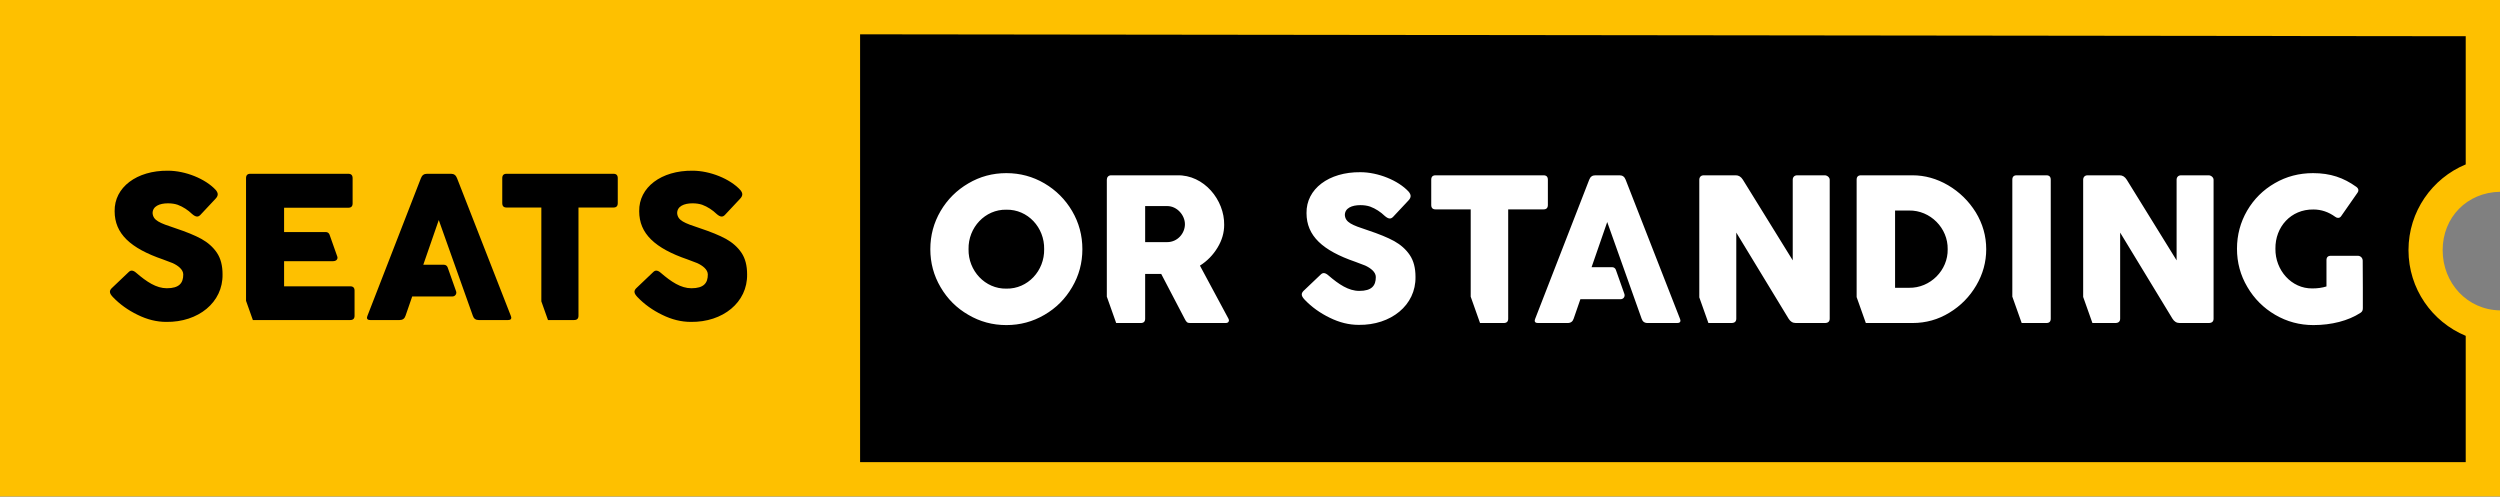 <svg xmlns="http://www.w3.org/2000/svg" xmlns:xlink="http://www.w3.org/1999/xlink" xmlns:serif="http://www.serif.com/" width="100%" height="100%" viewBox="0 0 5446 1082" xml:space="preserve" style="fill-rule:evenodd;clip-rule:evenodd;stroke-linejoin:round;stroke-miterlimit:2;"><rect x="0" y="0" width="5446" height="1082" fill="#808080" stroke="none"/>    <g transform="matrix(4.167,0,0,4.167,0,0)">        <g transform="matrix(0.7,0,0,0.7,-864.403,-463.34)">            <path d="M3078.51,793.707C3049.8,793.709 3042.23,818.416 3042.23,847.13C3042.23,875.845 3049.8,897.695 3078.51,897.697L3078.51,1029.61L1247.49,1029.61L1247.49,661.793L3078.51,661.793L3078.51,793.707Z"></path>        </g>        <g transform="matrix(1,0,0,1,-137.525,-993.74)">            <path d="M1444.48,1156L1444.48,1253.26L137.525,1253.26L137.525,993.74L1444.48,993.74L1444.48,1094C1427.31,1094.27 1414.48,1107.27 1414.48,1124.5C1414.48,1141.73 1427.31,1155.73 1444.48,1156ZM423.997,1161.05L437.631,1161.05C439.186,1161.05 439.937,1160.3 439.937,1158.8L439.937,1102.23L458.222,1102.23C459.723,1102.23 460.474,1101.48 460.474,1099.92L460.474,1086.89C460.474,1085.34 459.723,1084.59 458.222,1084.59L402.347,1084.59C400.846,1084.59 400.095,1085.34 400.095,1086.89L400.095,1099.92C400.095,1101.48 400.846,1102.23 402.347,1102.23L420.525,1102.23L420.525,1151.27L423.997,1161.05ZM269.716,1161.05L320.573,1161.05C322.128,1161.05 322.878,1160.3 322.878,1158.8L322.878,1145.66C322.878,1144.16 322.128,1143.41 320.573,1143.41L286.04,1143.41L286.04,1130.28L311.51,1130.28C312.539,1130.28 313.26,1129.99 313.66,1129.41C313.968,1128.97 314.043,1128.41 313.864,1127.9L309.795,1116.39C309.51,1115.59 308.747,1115.05 307.892,1115.05L286.04,1115.05L286.04,1102.34L319.607,1102.34C321.109,1102.34 321.86,1101.59 321.86,1100.09L321.86,1086.89C321.86,1085.34 321.109,1084.59 319.607,1084.59L268.398,1084.59C266.896,1084.59 266.146,1085.34 266.146,1086.89L266.146,1150.99L269.716,1161.05ZM375.963,1146.03L371.531,1133.5C371.246,1132.69 370.484,1132.15 369.629,1132.15L358.806,1132.15L366.903,1108.77L384.705,1158.8C385.188,1160.3 386.207,1161.05 387.762,1161.05L403.098,1161.05C404.224,1161.05 404.814,1160.68 404.814,1159.87C404.814,1159.61 404.707,1159.29 404.546,1158.8L376.447,1086.89C375.858,1085.34 374.839,1084.59 373.337,1084.59L360.736,1084.59C359.181,1084.59 358.162,1085.34 357.572,1086.89L329.635,1158.8C329.474,1159.29 329.367,1159.61 329.367,1159.87C329.367,1160.68 329.957,1161.05 331.083,1161.05L346.419,1161.05C348.028,1161.05 349.046,1160.3 349.529,1158.8L353.014,1148.72L374.061,1148.72C374.716,1148.72 375.33,1148.4 375.708,1147.87C376.087,1147.33 376.182,1146.65 375.963,1146.03ZM1426.54,1079.69L1426.54,1012.68L587.157,1011.68L587.157,1235.32L1426.54,1235.32L1426.54,1169.31C1408.97,1162.02 1396.62,1144.7 1396.62,1124.5C1396.62,1104.3 1408.97,1086.98 1426.54,1079.69ZM196.49,1148.99C200.136,1152.8 204.48,1155.91 209.467,1158.32C214.454,1160.79 219.44,1162.02 224.481,1162.02C241.104,1162.23 254.134,1151.88 253.866,1137.14C253.866,1132.58 252.901,1128.83 250.917,1125.88C248.933,1122.93 246.198,1120.52 242.82,1118.64C239.388,1116.76 234.884,1114.94 229.253,1113.06C220.781,1110.27 217.617,1108.99 217.296,1105.18C217.296,1101.59 220.888,1100.03 225.339,1100.03C227.269,1100.03 228.932,1100.3 230.379,1100.78C233.168,1101.8 235.903,1103.62 237.887,1105.56C238.905,1106.47 239.817,1106.95 240.568,1106.95C241.158,1106.95 241.694,1106.68 242.23,1106.14L250.113,1097.73C250.917,1096.92 251.346,1096.12 251.346,1095.31C251.346,1094.62 250.971,1093.81 250.273,1093.01C244.911,1087.22 234.455,1082.98 225.339,1082.98C208.984,1082.82 197.241,1091.67 197.455,1104.16C197.455,1115.9 205.713,1123.52 222.711,1129.36C224.695,1130.06 226.358,1130.7 227.806,1131.29C230.594,1132.58 233.329,1134.62 233.329,1137.25C233.329,1141.7 231.237,1144.43 224.749,1144.43C219.226,1144.43 214.185,1141.05 208.77,1136.39C207.858,1135.58 207.054,1135.21 206.357,1135.21C205.82,1135.21 205.284,1135.48 204.801,1135.96L195.9,1144.43C195.31,1145.02 194.989,1145.66 194.989,1146.25C194.989,1147.11 195.471,1147.86 196.49,1148.99ZM470.716,1148.99C474.362,1152.8 478.706,1155.91 483.693,1158.32C488.68,1160.79 493.667,1162.02 498.707,1162.02C515.33,1162.23 528.36,1151.88 528.092,1137.14C528.092,1132.58 527.127,1128.83 525.143,1125.88C523.159,1122.93 520.424,1120.52 517.046,1118.64C513.614,1116.76 509.11,1114.94 503.479,1113.06C495.007,1110.27 491.843,1108.99 491.522,1105.18C491.522,1101.59 495.114,1100.03 499.565,1100.03C501.495,1100.03 503.158,1100.3 504.606,1100.78C507.394,1101.8 510.129,1103.62 512.113,1105.56C513.132,1106.47 514.043,1106.95 514.794,1106.95C515.384,1106.95 515.92,1106.68 516.456,1106.14L524.339,1097.73C525.143,1096.92 525.572,1096.12 525.572,1095.31C525.572,1094.62 525.197,1093.81 524.5,1093.01C519.137,1087.22 508.681,1082.98 499.565,1082.98C483.21,1082.82 471.467,1091.67 471.681,1104.16C471.681,1115.9 479.939,1123.52 496.938,1129.36C498.922,1130.06 500.584,1130.7 502.032,1131.29C504.82,1132.58 507.555,1134.62 507.555,1137.25C507.555,1141.7 505.464,1144.43 498.975,1144.43C493.452,1144.43 488.412,1141.05 482.996,1136.39C482.084,1135.58 481.28,1135.21 480.583,1135.21C480.046,1135.21 479.51,1135.48 479.028,1135.96L470.126,1144.43C469.536,1145.02 469.215,1145.66 469.215,1146.25C469.215,1147.11 469.697,1147.86 470.716,1148.99Z" style="fill:rgb(254,192,0);"></path>        </g>        <g transform="matrix(0.707,0,0,0.707,-871.091,-467.929)">            <path d="M2050.51,881.256L2050.51,794.771C2050.51,793.01 2051.58,791.478 2053.65,791.478L2102.44,791.478C2122.43,790.942 2137.59,809.86 2137.28,828.164C2137.28,833.909 2135.68,839.5 2132.38,844.938C2129.09,850.375 2124.8,854.818 2119.36,858.264L2140.43,897.478C2140.66,898.014 2140.81,898.397 2140.81,898.78C2140.81,899.776 2140.04,900.695 2138.59,900.695L2112.09,900.695C2110.02,900.695 2109.33,900.082 2108.1,897.631L2090.72,864.391L2078.85,864.391L2078.85,897.478C2078.85,899.623 2077.78,900.695 2075.63,900.695L2057.42,900.695L2050.53,881.25L2050.51,881.256ZM2078.85,814.225L2078.85,840.878L2095.16,840.878C2102.74,840.878 2108.26,834.445 2108.26,827.628C2108.26,821.042 2102.51,814.225 2095.16,814.225L2078.85,814.225ZM2319.57,881.252L2319.57,816.676L2293.61,816.676C2291.46,816.676 2290.39,815.604 2290.39,813.383L2290.39,794.771C2290.39,792.55 2291.46,791.478 2293.61,791.478L2373.41,791.478C2375.56,791.478 2376.63,792.55 2376.63,794.771L2376.63,813.383C2376.63,815.604 2375.56,816.676 2373.41,816.676L2347.29,816.676L2347.29,897.478C2347.29,899.623 2346.22,900.695 2344,900.695L2326.47,900.695L2319.58,881.25L2319.57,881.252ZM2488.6,881.724L2488.6,794.771C2488.6,792.933 2489.75,791.478 2491.82,791.478L2515.64,791.478C2517.71,791.478 2519.47,792.55 2520.85,794.771L2557.69,854.358L2557.69,794.771C2557.69,792.933 2558.84,791.478 2560.98,791.478L2581.43,791.478C2583.04,791.478 2585.03,792.933 2585.03,794.771L2585.03,897.478C2585.03,899.623 2583.8,900.695 2581.43,900.695L2559.91,900.695C2557.69,900.695 2555.93,899.623 2554.62,897.478L2515.95,833.832L2515.95,897.478C2515.95,899.623 2514.72,900.695 2512.35,900.695L2495.33,900.695L2488.6,881.724ZM2604.94,881.538L2604.94,794.771C2604.94,792.55 2606.01,791.478 2608.16,791.478L2646.3,791.478C2655.41,791.478 2664.15,793.929 2672.57,798.831C2681,803.809 2687.81,810.472 2693.02,818.821C2698.15,827.245 2700.76,836.36 2700.76,846.163C2700.76,855.584 2698.3,864.545 2693.4,872.893C2688.5,881.241 2681.91,887.981 2673.57,893.036C2665.22,898.167 2656.1,900.695 2646.3,900.695L2611.74,900.695L2604.94,881.538ZM2672.26,846.163C2672.57,830.615 2659.47,817.212 2643.62,817.518L2633.36,817.518L2633.36,874.654L2643.62,874.654C2659.47,874.961 2672.57,861.558 2672.26,846.163ZM2720.06,881.258L2720.06,794.771C2720.06,792.55 2721.13,791.478 2723.27,791.478L2745.26,791.478C2747.4,791.478 2748.47,792.55 2748.47,794.771L2748.47,897.478C2748.47,899.623 2747.4,900.695 2745.26,900.695L2726.98,900.695L2720.08,881.25L2720.06,881.258ZM2772.44,881.411L2772.44,794.771C2772.44,792.933 2773.59,791.478 2775.66,791.478L2799.48,791.478C2801.55,791.478 2803.31,792.55 2804.69,794.771L2841.53,854.358L2841.53,794.771C2841.53,792.933 2842.68,791.478 2844.82,791.478L2865.27,791.478C2866.88,791.478 2868.87,792.933 2868.87,794.771L2868.87,897.478C2868.87,899.623 2867.64,900.695 2865.27,900.695L2843.75,900.695C2841.53,900.695 2839.77,899.623 2838.46,897.478L2799.79,833.832L2799.79,897.478C2799.79,899.623 2798.56,900.695 2796.19,900.695L2779.28,900.695L2772.44,881.411ZM1920,846.086C1920,835.9 1922.53,826.556 1927.58,817.901C1932.64,809.323 1939.45,802.507 1948.11,797.452C1956.69,792.397 1966.03,789.87 1976.22,789.87C1986.4,789.87 1995.75,792.397 2004.4,797.452C2012.98,802.507 2019.8,809.323 2024.85,817.901C2029.91,826.556 2032.43,835.9 2032.43,846.086C2032.43,856.273 2029.91,865.617 2024.85,874.195C2019.8,882.849 2012.98,889.666 2004.4,894.644C1995.75,899.699 1986.4,902.227 1976.22,902.227C1966.03,902.227 1956.69,899.699 1948.11,894.644C1939.45,889.666 1932.64,882.849 1927.58,874.195C1922.53,865.617 1920,856.273 1920,846.086ZM1948.26,846.086C1947.95,862.017 1960.52,875.573 1976.22,875.267C1992.07,875.573 2004.48,862.017 2004.17,846.086C2004.48,830.079 1992.07,816.599 1976.22,816.906C1960.52,816.599 1947.95,830.079 1948.26,846.086ZM2196.8,883.462C2195.34,881.854 2194.65,880.782 2194.65,879.556C2194.65,878.714 2195.11,877.795 2195.95,876.952L2208.67,864.851C2209.36,864.162 2210.12,863.779 2210.89,863.779C2211.88,863.779 2213.03,864.315 2214.33,865.464C2222.07,872.127 2229.27,876.952 2237.16,876.952C2246.43,876.952 2249.41,873.046 2249.41,866.689C2249.41,862.936 2245.51,860.026 2241.52,858.188C2239.46,857.345 2237.08,856.426 2234.25,855.43C2209.97,847.082 2198.17,836.206 2198.17,819.433C2197.87,801.588 2214.64,788.951 2238,789.18C2251.02,789.18 2265.96,795.231 2273.62,803.503C2274.61,804.651 2275.15,805.8 2275.15,806.796C2275.15,807.945 2274.53,809.094 2273.39,810.242L2262.13,822.267C2261.36,823.033 2260.6,823.416 2259.75,823.416C2258.68,823.416 2257.38,822.727 2255.92,821.425C2253.09,818.667 2249.18,816.063 2245.2,814.608C2243.13,813.919 2240.76,813.536 2238,813.536C2231.64,813.536 2226.51,815.757 2226.51,820.888C2226.97,826.326 2231.49,828.164 2243.59,832.147C2251.63,834.828 2258.07,837.432 2262.97,840.112C2267.79,842.793 2271.7,846.24 2274.53,850.452C2277.37,854.664 2278.75,860.026 2278.75,866.536C2279.13,887.598 2260.52,902.38 2236.78,902.073C2229.58,902.073 2222.45,900.312 2215.33,896.789C2208.21,893.342 2202,888.9 2196.8,883.462ZM2433.22,879.236C2433.53,880.118 2433.4,881.097 2432.86,881.861C2432.32,882.625 2431.44,883.079 2430.51,883.079L2400.68,883.079L2395.7,897.478C2395.01,899.623 2393.55,900.695 2391.26,900.695L2369.35,900.695C2367.74,900.695 2366.9,900.159 2366.9,899.01C2366.9,898.627 2367.05,898.167 2367.28,897.478L2407.19,794.771C2408.03,792.55 2409.49,791.478 2411.71,791.478L2429.7,791.478C2431.85,791.478 2433.3,792.55 2434.15,794.771L2474.28,897.478C2474.51,898.167 2474.66,898.627 2474.66,899.01C2474.66,900.159 2473.82,900.695 2472.21,900.695L2450.31,900.695C2448.09,900.695 2446.63,899.623 2445.94,897.478L2420.51,826.02L2408.95,859.413L2424.18,859.413C2425.4,859.413 2426.49,860.183 2426.89,861.335L2433.22,879.236ZM2975.56,850.988C2977.53,850.988 2979.12,852.578 2979.14,854.546C2979.17,860.586 2979.24,872.369 2979.24,874.163L2979.24,889.743C2979.24,891.351 2978.78,892.347 2977.47,893.189C2968.51,899.01 2956.11,902.227 2942.7,902.227C2932.52,902.227 2923.1,899.699 2914.44,894.644C2905.79,889.589 2898.89,882.696 2893.84,874.042C2888.71,865.387 2886.18,855.967 2886.18,845.78C2886.18,835.594 2888.71,826.173 2893.69,817.595C2898.66,809.094 2905.48,802.277 2914.14,797.299C2922.71,792.32 2932.13,789.87 2942.4,789.87C2955.26,789.87 2964.99,793.24 2974.49,800.056C2975.48,800.822 2975.94,801.664 2975.94,802.507C2975.94,803.043 2975.79,803.656 2975.41,804.192L2963.23,821.654C2962.69,822.497 2961.93,822.956 2960.93,822.956C2960.24,822.956 2959.55,822.727 2958.86,822.19C2953.89,818.591 2948.52,816.753 2942.7,816.753C2926.01,816.523 2914.37,829.696 2914.6,845.78C2914.37,861.558 2926.47,875.42 2942.01,875.114C2945.69,875.114 2949.14,874.654 2952.35,873.659L2952.35,854.205C2952.35,852.06 2953.43,850.988 2955.57,850.988L2975.56,850.988Z" style="fill:white;"></path>        </g>    </g></svg>
